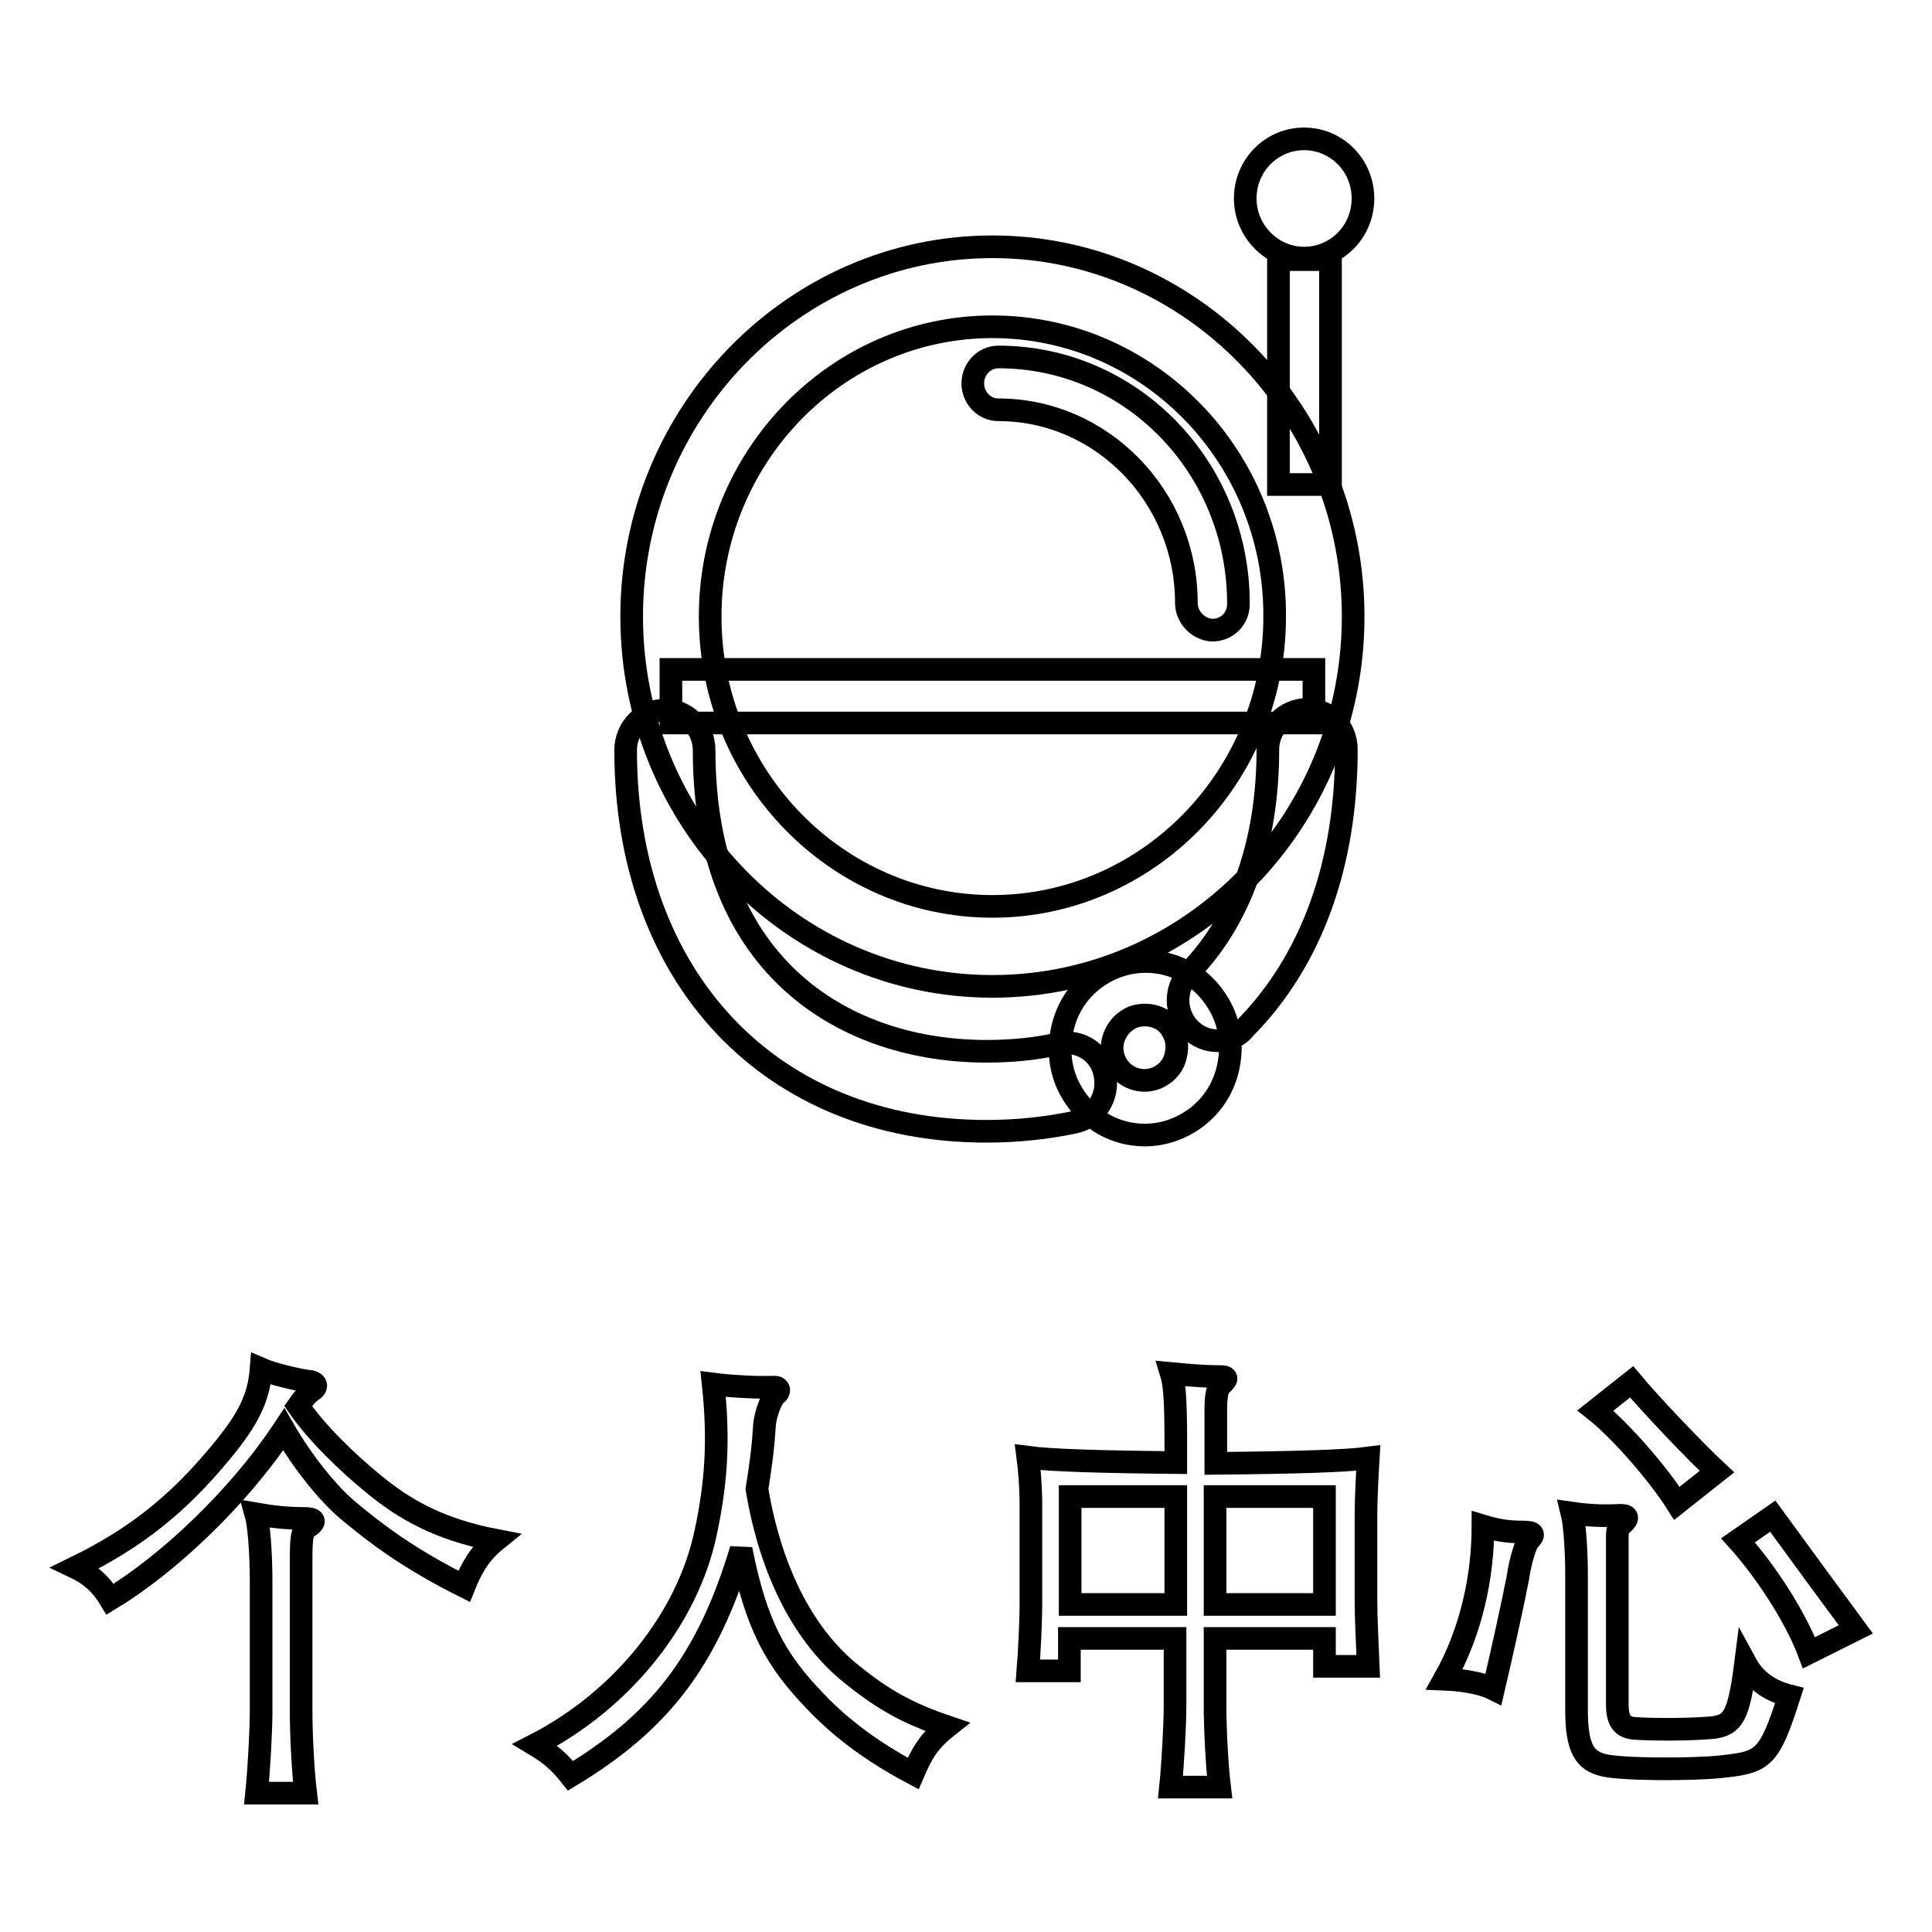 <?xml version="1.0" encoding="utf-8"?>
<!-- Svg Vector Icons : http://www.onlinewebfonts.com/icon -->
<!DOCTYPE svg PUBLIC "-//W3C//DTD SVG 1.1//EN" "http://www.w3.org/Graphics/SVG/1.1/DTD/svg11.dtd">
<svg version="1.1" xmlns="http://www.w3.org/2000/svg" xmlns:xlink="http://www.w3.org/1999/xlink" x="0px" y="0px" viewBox="0 0 256 256" enable-background="new 0 0 256 256" xml:space="preserve">
<g><g><path stroke-width="3" fill-opacity="0" stroke="#000000"  d="M180.6,26.3c0,4.4-3.5,7.9-7.8,7.9c-4.3,0-7.8-3.6-7.8-7.9c0-4.4,3.5-7.9,7.8-7.9C177.1,18.4,180.6,21.9,180.6,26.3"/><path stroke-width="3" fill-opacity="0" stroke="#000000"  d="M131.5,130.7c-26.4,0-47.8-22-47.8-49c0-27,21.5-49,47.8-49c26.3,0,47.8,22,47.8,49S157.9,130.7,131.5,130.7L131.5,130.7L131.5,130.7z M131.5,43.3c-20.6,0-37.4,17.2-37.4,38.4c0,21.2,16.8,38.4,37.4,38.4c20.6,0,37.4-17.2,37.4-38.4C169,60.5,152.2,43.3,131.5,43.3L131.5,43.3L131.5,43.3z"/><path stroke-width="3" fill-opacity="0" stroke="#000000"  d="M130.7,149.9c-28.6,0-47.8-20.3-47.8-50.5c0-2.9,2.3-5.3,5.2-5.3s5.2,2.4,5.2,5.3c0,29.4,19.3,39.9,37.4,39.9c3.3,0,6.5-0.3,9.6-1c2.8-0.6,5.6,1.2,6.1,4.1c0.6,2.9-1.2,5.7-4,6.3C138.6,149.5,134.7,149.9,130.7,149.9"/><path stroke-width="3" fill-opacity="0" stroke="#000000"  d="M161.3,137.9c-1.3,0-2.6-0.5-3.7-1.6c-2-2.1-2-5.4,0-7.5c6.8-7,10.4-17.2,10.4-29.5c0-2.9,2.3-5.3,5.2-5.3s5.2,2.4,5.2,5.3c0,15.2-4.6,28-13.5,37C164,137.4,162.7,137.9,161.3,137.9"/><path stroke-width="3" fill-opacity="0" stroke="#000000"  d="M169.4,34.4h6.9v29.8h-6.9V34.4z"/><path stroke-width="3" fill-opacity="0" stroke="#000000"  d="M151.7,150.4c-3.9,0-7.5-2-9.6-5.5c-1.6-2.6-2-5.7-1.3-8.7c0.7-3,2.5-5.5,5.1-7.1c1.8-1.1,3.8-1.7,5.9-1.7c3.9,0,7.5,2,9.6,5.5c1.6,2.6,2,5.7,1.3,8.7c-0.7,3-2.5,5.5-5.1,7.1C155.8,149.8,153.8,150.4,151.7,150.4L151.7,150.4L151.7,150.4z M151.7,134.5c-0.8,0-1.6,0.2-2.2,0.6c-1,0.6-1.7,1.6-2,2.7c-0.3,1.1-0.1,2.3,0.5,3.3c1.2,2,3.9,2.7,5.9,1.4c1-0.6,1.7-1.6,1.9-2.7c0.3-1.2,0.1-2.3-0.5-3.3C154.6,135.2,153.2,134.5,151.7,134.5L151.7,134.5L151.7,134.5z"/><path stroke-width="3" fill-opacity="0" stroke="#000000"  d="M157.2,79.9c0-14.1-11.2-25.6-24.9-25.6c-1.9,0-3.4-1.6-3.4-3.5s1.5-3.5,3.4-3.5c17.6,0,31.8,14.6,31.8,32.7c0,2-1.5,3.5-3.5,3.5C158.8,83.4,157.2,81.8,157.2,79.9z"/><path stroke-width="3" fill-opacity="0" stroke="#000000"  d="M88.9,88.7h85.2v7.1H88.9V88.7z"/><path stroke-width="3" fill-opacity="0" stroke="#000000"  d="M14.6,211.9c-1.2-2-2.7-3.3-4.6-4.2c8-3.9,13.6-8.4,19.3-15.3c3.4-4.1,5-7,5.3-11c1.6,0.7,5.2,1.5,6.1,1.6c1.4,0.1,1.4,0.8,0.6,1.3c-0.4,0.2-1.1,1-1.8,2c2.4,3.5,6.5,7.5,10.2,10.5s8.2,5.8,16,7.3c-2.1,1.7-3.2,3.6-4.2,6.1c-7.2-3.6-11.6-6.9-15.3-10c-2.9-2.4-6.3-6.8-8.6-10.8C31.5,198.6,22.2,207.3,14.6,211.9z M40.7,202.4c-0.7,0.4-0.8,1.5-0.8,4.4v19.9c0,2.7,0.2,7.6,0.6,10.9h-6.5c0.3-2.9,0.6-8.2,0.6-10.9v-16.9c0-4.2-0.3-7.8-0.7-9.2c2.3,0.4,4.2,0.6,6.4,0.6C41.7,201.2,42,201.6,40.7,202.4z"/><path stroke-width="3" fill-opacity="0" stroke="#000000"  d="M75.6,235.3c-1.5-1.9-2.7-2.9-4.7-4.1c11.5-5.9,20.2-16.7,22.6-28.1c1.4-6.5,1.8-12.2,1-19.7c2.3,0.3,6,0.5,8.1,0.4c0.7,0,0.8,0.6,0.2,1c-0.7,0.6-1.4,2.8-1.5,4c-0.2,3.4-0.6,6-1,8.5c1.9,11.4,6.5,19.7,12.5,24.5c4.2,3.4,7.4,5.2,12.7,7c-2.4,1.9-3.3,3.4-4.5,6.2c-5.1-2.7-9.4-5.8-13-9.6c-5.2-5.4-7.8-10-9.8-20.1C93.7,220.3,87.2,228.3,75.6,235.3z"/><path stroke-width="3" fill-opacity="0" stroke="#000000"  d="M161,217.1v8.8c0,2.7,0.2,7.6,0.6,10.9h-6.5c0.3-2.9,0.6-8.2,0.6-10.9v-8.8h-14v4.3h-5.5c0.2-2.5,0.4-6.5,0.4-9v-13.1c0-2.1-0.2-4.7-0.4-6.2c3,0.4,9.5,0.6,19.6,0.7v-2.8c0-5.7-0.2-7.7-0.6-9c2.2,0.2,4.2,0.4,6.4,0.4c1,0,1.2,0.2,0.2,1.1c-0.5,0.4-0.7,1.5-0.7,3.3v7.1c10.6-0.1,17.2-0.3,20.2-0.7c-0.1,1.6-0.3,5.3-0.3,7.4v11.6c0,2.4,0.2,6.1,0.3,8.6h-5.8v-3.7H161L161,217.1z M155.8,212.6v-14.3h-14v14.3H155.8z M175.5,212.6v-14.3H161v14.3H175.5z"/><path stroke-width="3" fill-opacity="0" stroke="#000000"  d="M201.1,209.2c-0.7,3.6-2.1,9.9-3.2,14.6c-1.4-0.7-3.9-1.2-6.5-1.3c3.6-6.4,5.1-13.7,5.1-20.3c2,0.6,3.4,0.8,5.3,0.8c1.5,0,1.6,0.3,0.7,1.2C202.2,204.6,201.5,206.5,201.1,209.2z M228,234.1c-3.7,0.4-13,0.4-15.5-0.2s-3.6-2.2-3.6-7.3v-18c0-2.6-0.2-6.5-0.6-8.1c2.1,0.3,3.8,0.4,6.1,0.3c1.3-0.1,1.5,0.3,0.6,1.1c-0.7,0.6-0.7,1-0.7,1.9v22c0,1.8,0.4,3,2.1,3.2c2.4,0.2,7.7,0.2,10.7-0.1c2.5-0.4,3.3-1.4,4.2-8.5c1.3,2.4,3.4,3.7,5.8,4.3C234.4,233.1,233.7,233.5,228,234.1z M222.2,199.2c-2.4-3.8-7.4-9.6-10.8-12.3l4.8-3.8c2.5,3,8.4,9.2,11.3,11.9L222.2,199.2z M239.7,219c-1.8-4.8-5.8-10.9-9.4-14.9l4.6-3.2c3.2,4.4,7.9,10.8,11,15L239.7,219z"/></g></g>
</svg>